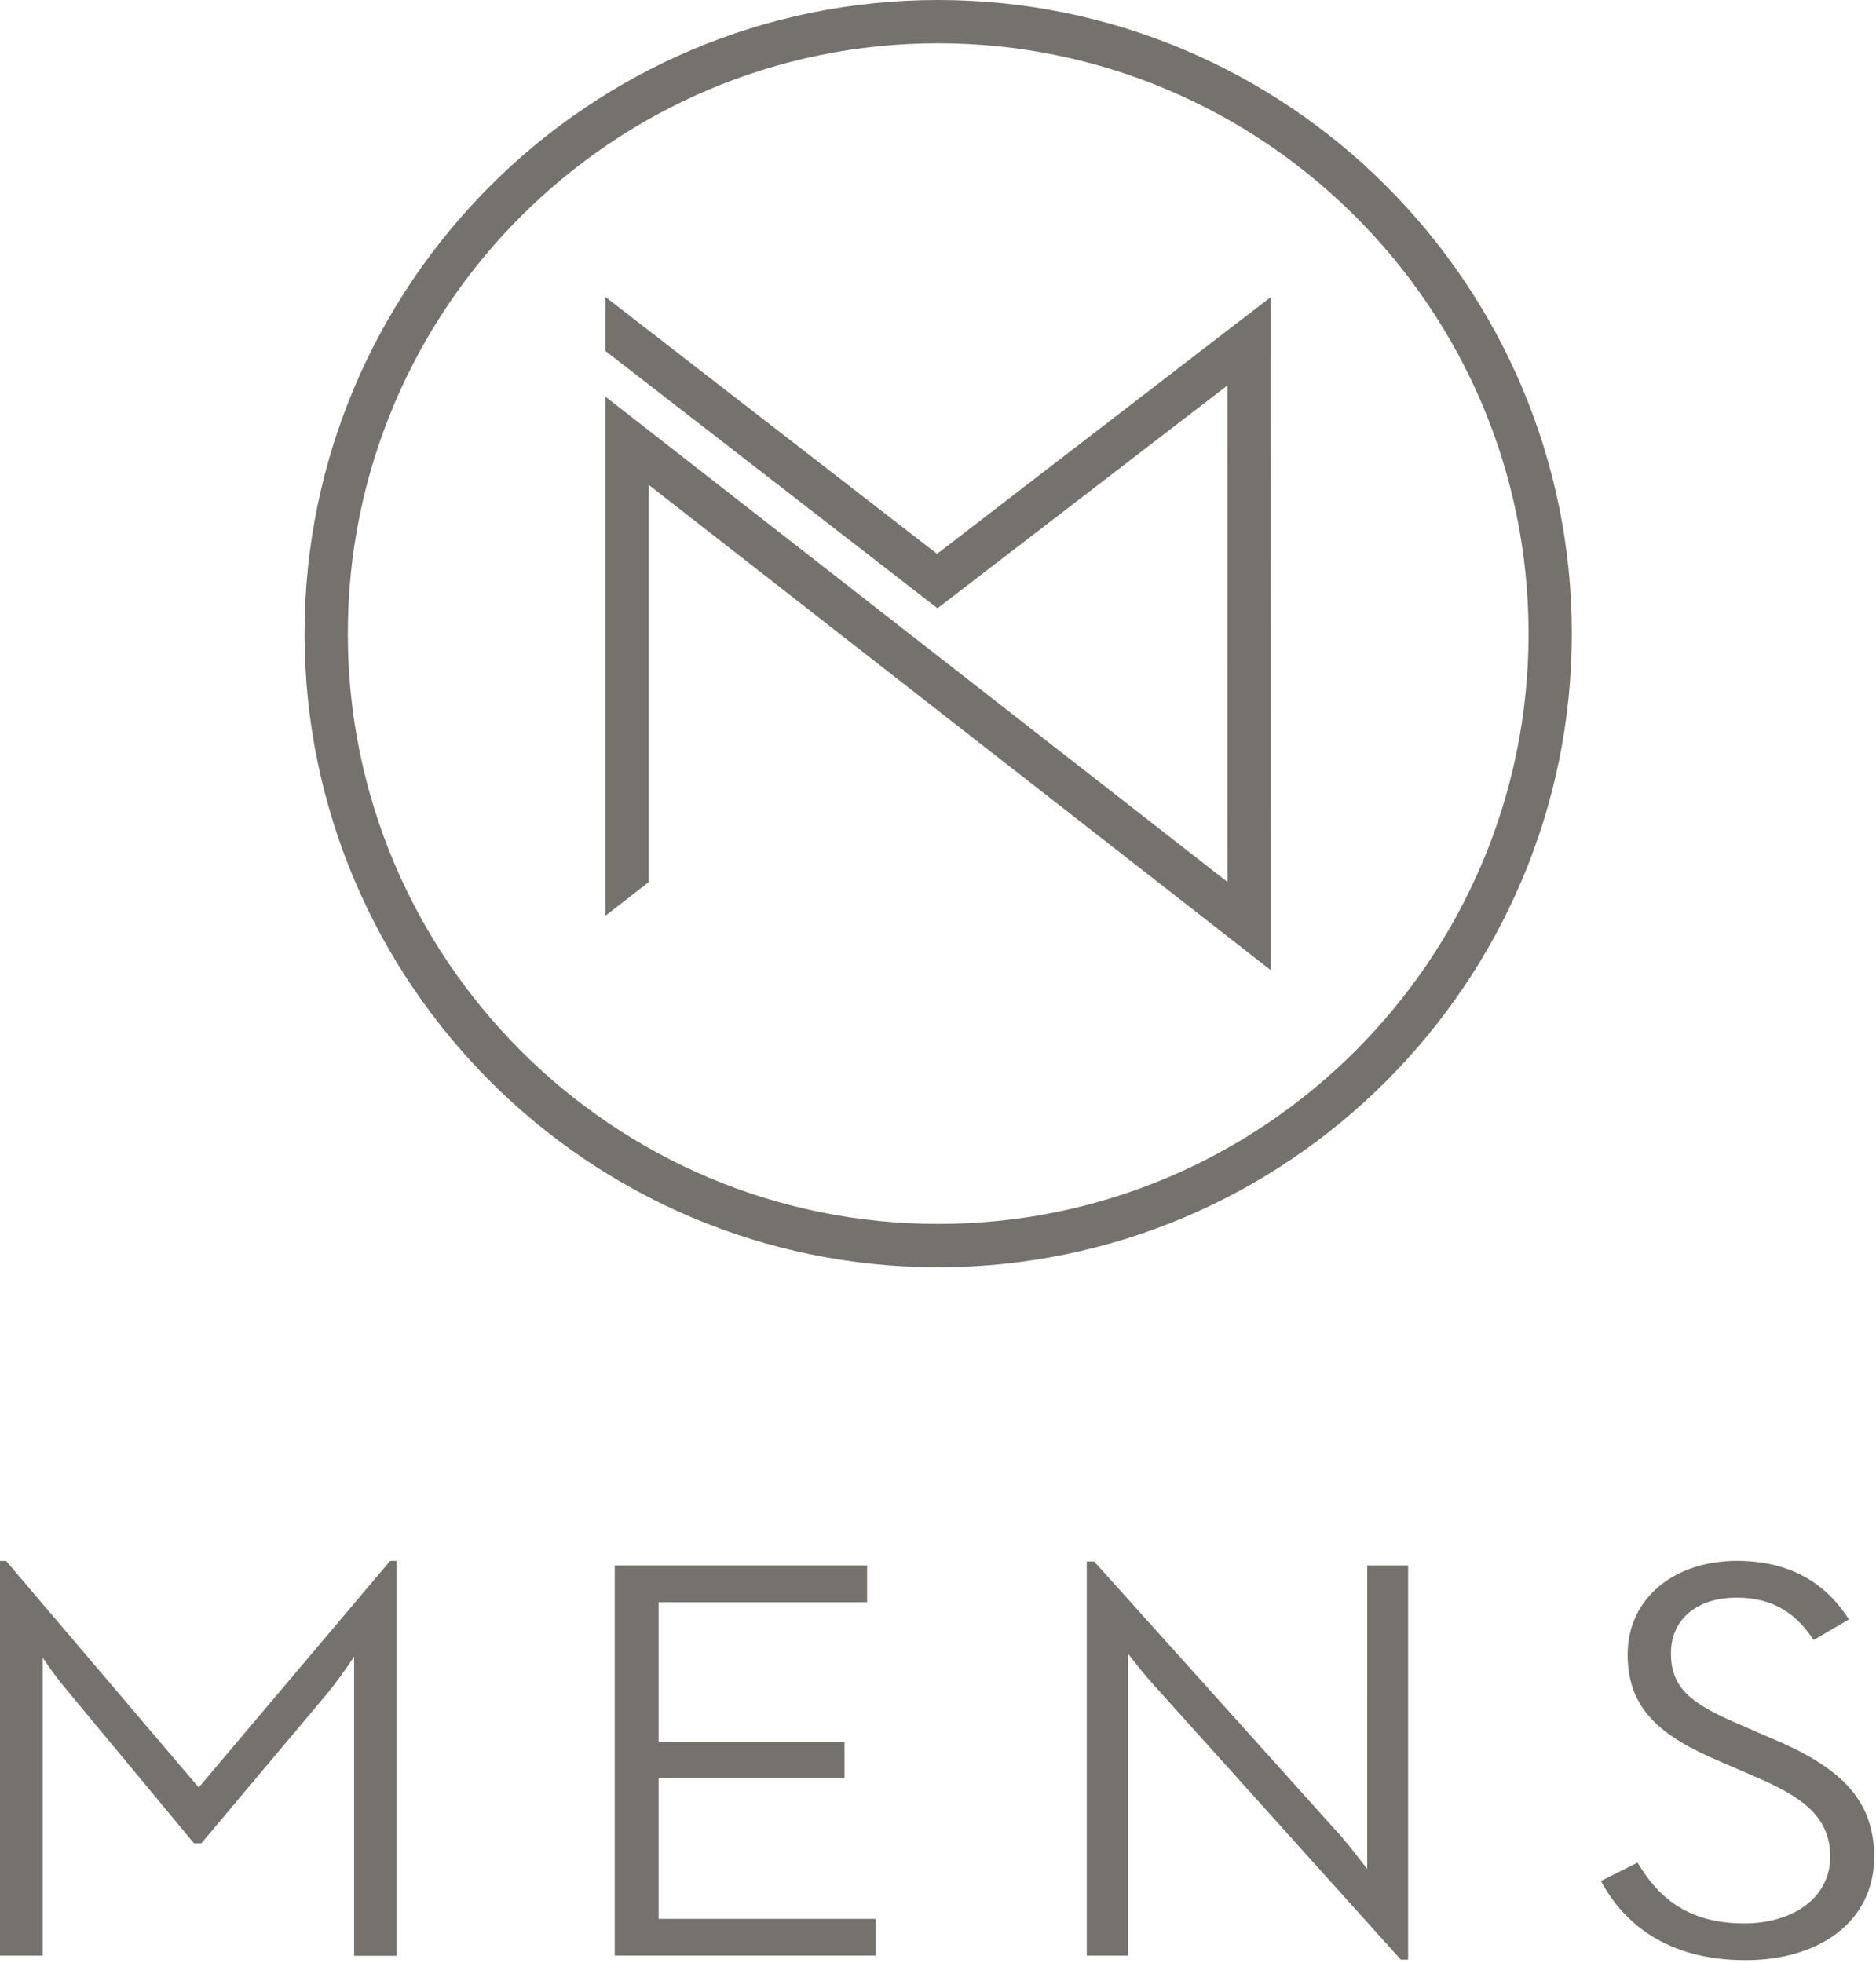 <svg width="454" height="475" viewBox="0 0 454 475" fill="none" xmlns="http://www.w3.org/2000/svg">
<g clip-path="url(#clip0_6648_842)">
<path d="M48.09 432.59L1.47 377.75H0V473.28H10.33V401.17C12.376 404.244 14.603 407.192 17 410L46.95 446.1H48.72L79.07 410C81.433 407.082 83.646 404.044 85.7 400.9V473.32H96V377.75H94.41L48.09 432.59Z" fill="#75726D"/>
<path d="M159.39 430.24H204.38V421.49H159.39V387.75H209.84V378.86H148.77V473.27H211.9V464.39H159.39V430.24Z" fill="#75726D"/>
<path d="M330.87 452.32C329.54 450.56 326.75 446.92 324.68 444.54L264.79 377.89H263V473.28H273V400.21C274.39 402.04 277.05 405.41 279.05 407.6L339 474.25H340.77V378.86H330.88L330.87 452.32Z" fill="#75726D"/>
<path d="M428.31 420.52L420.31 417.05C409.1 412.19 404.38 408.44 404.38 400.11C404.38 392.06 410.43 386.64 420.31 386.64C429.75 386.64 435.06 391.08 438.9 396.91L447.45 391.91C442.14 383.58 433.73 377.74 420.31 377.74C405.26 377.74 393.9 386.74 393.9 400.38C393.9 413.56 401.72 420.09 416.03 426.2L424.03 429.67C436.56 434.95 442.91 439.81 442.91 449.38C442.91 459.38 433.76 465.49 422.11 465.49C407.95 465.49 401.02 458.69 396.3 450.77L387.44 455.22C392.76 465.22 403.23 474.38 422.44 474.38C440.44 474.38 453.56 464.94 453.56 449.38C453.54 435.23 445 427.46 428.31 420.52Z" fill="#75726D"/>
<path d="M227 0C142.49 0 73.7 68.79 73.7 153.34C73.7 237.89 142.49 306.69 227 306.69C311.51 306.69 380.39 237.9 380.39 153.34C380.39 68.78 311.6 0 227 0ZM369.92 153.34C369.92 232.12 305.83 296.21 227.04 296.21C148.25 296.21 84.17 232.12 84.17 153.34C84.17 74.56 148.26 10.47 227 10.47C305.74 10.47 369.92 74.56 369.92 153.34Z" fill="#75726D"/>
<path d="M226.77 134.04L146.54 71.88V84.96L226.88 147.21L297.06 93.27L297.07 213.45L146.54 96.01V221.6L156.8 213.63L157.01 213.47V117.36L307.55 234.81L307.52 71.9L226.77 134.04Z" fill="#75726D"/>
</g>
<defs>
<clipPath id="clip0_6648_842">
<rect width="453.54" height="474.39" fill="white"/>
</clipPath>
</defs>
</svg>
